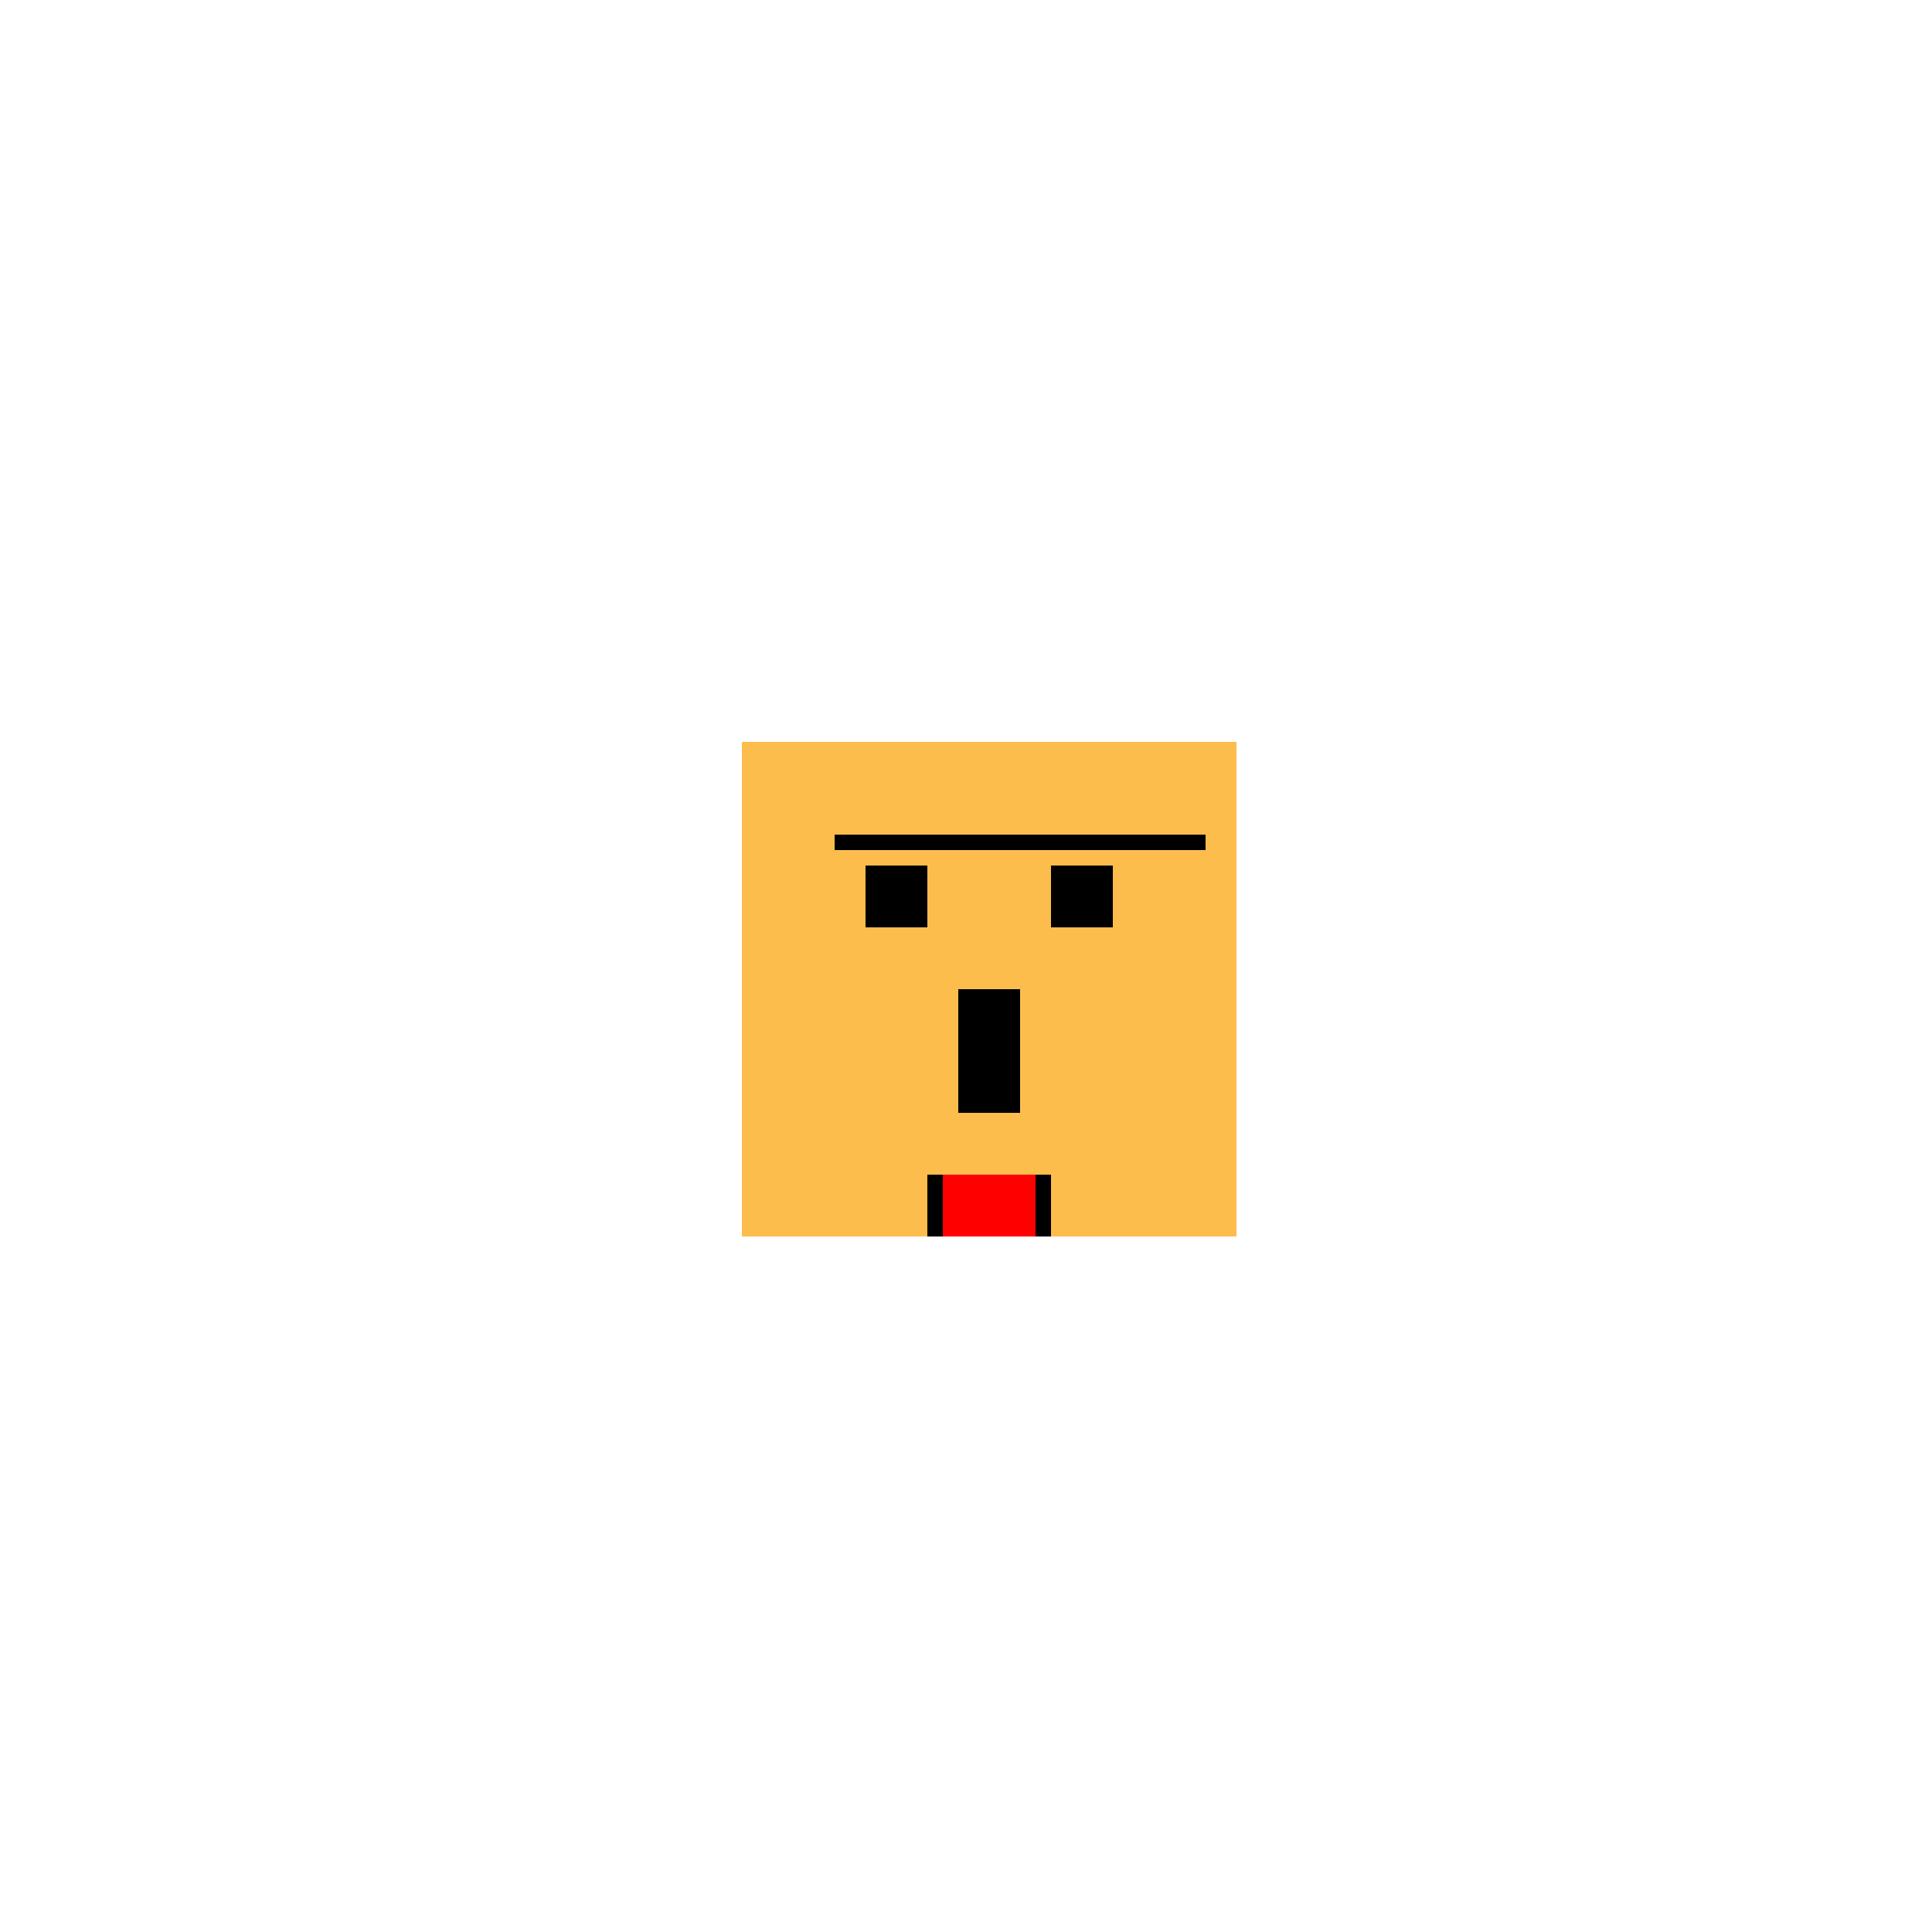 <!--

Generated by DrawGPT.
Free, open source, AI generated images in SVG, PNG, and HTML Canvas format.
https://drawgpt.ai

Created: 2024-01-16T14:43:09.919Z
Link: https://drawgpt.ai/prompt/142432/

-->
<svg xmlns="http://www.w3.org/2000/svg" xmlns:xlink="http://www.w3.org/1999/xlink" width="500" height="500"><defs/><g><rect fill="#FDBD4D" stroke="none" x="192" y="192" width="128" height="128"/><rect fill="#000" stroke="none" x="224" y="224" width="16" height="16"/><rect fill="#000" stroke="none" x="272" y="224" width="16" height="16"/><rect fill="#000" stroke="none" x="216" y="216" width="48" height="4"/><rect fill="#000" stroke="none" x="264" y="216" width="48" height="4"/><rect fill="#000" stroke="none" x="248" y="256" width="16" height="32"/><rect fill="#F00" stroke="none" x="240" y="304" width="32" height="16"/><rect fill="#000" stroke="none" x="240" y="304" width="4" height="16"/><rect fill="#000" stroke="none" x="268" y="304" width="4" height="16"/></g></svg>